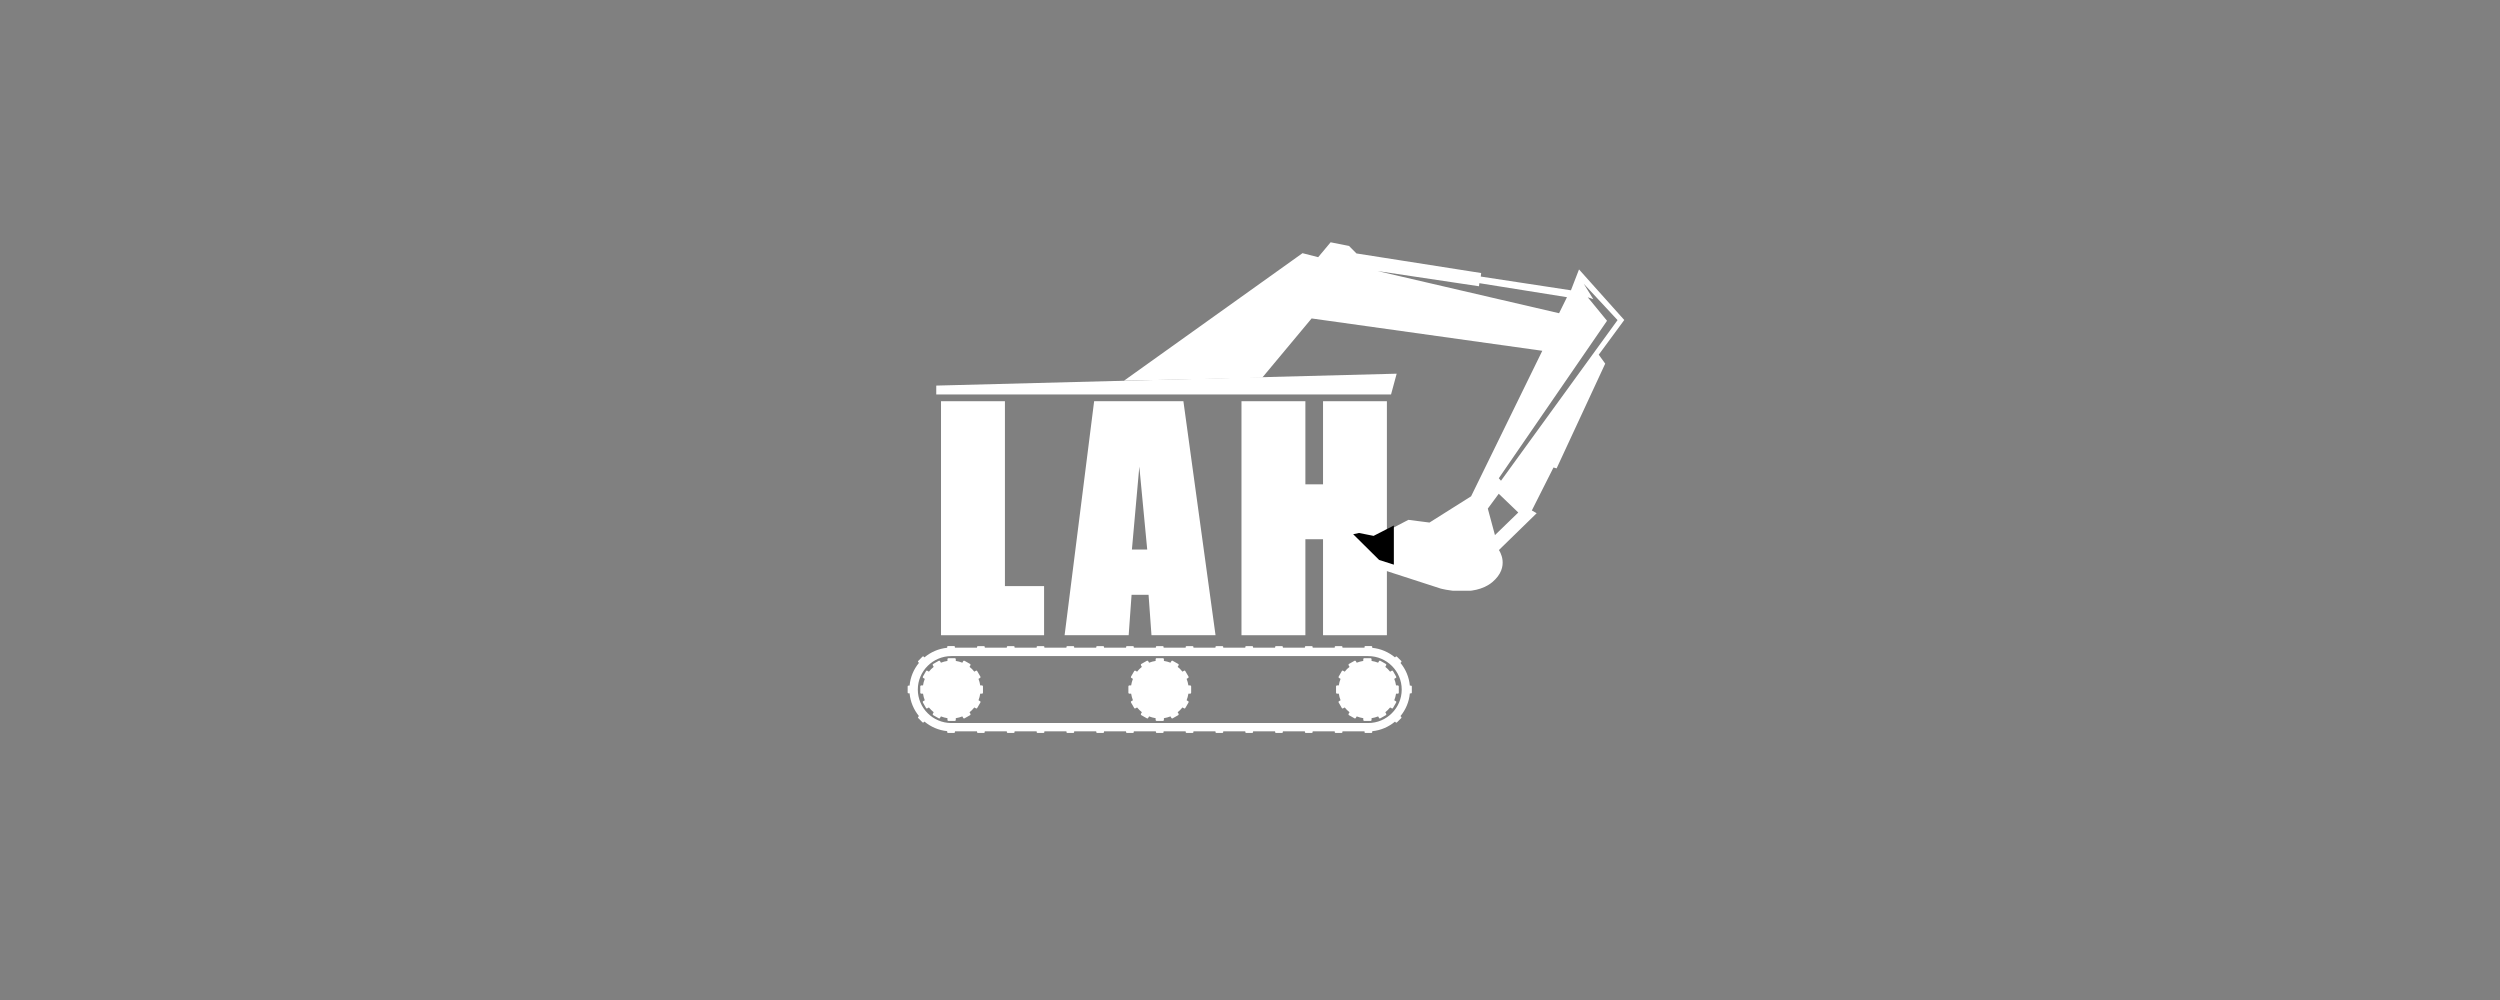 <svg version="1.0" preserveAspectRatio="xMidYMid meet" height="100" viewBox="0 0 187.5 75" zoomAndPan="magnify" width="250" xmlns:xlink="http://www.w3.org/1999/xlink" xmlns="http://www.w3.org/2000/svg"><rect x="0" y="0" width="187.5" height="75" fill="#808080" stroke="none"/><defs><g></g><clipPath id="a697fe2a29"><rect height="26" y="0" width="38" x="0"></rect></clipPath><clipPath id="f340c57a81"><path clip-rule="nonzero" d="M 84 18.125 L 121.828 18.125 L 121.828 44.305 L 84 44.305 Z M 84 18.125"></path></clipPath><clipPath id="bfb24148f7"><path clip-rule="nonzero" d="M 70.219 28 L 105 28 L 105 30 L 70.219 30 Z M 70.219 28"></path></clipPath><clipPath id="033a4b7638"><path clip-rule="nonzero" d="M 100.051 35.703 L 104.539 35.703 L 104.539 44 L 100.051 44 Z M 100.051 35.703"></path></clipPath><clipPath id="2e52df9c8b"><path clip-rule="nonzero" d="M 68.074 48 L 106 48 L 106 55 L 68.074 55 Z M 68.074 48"></path></clipPath></defs><g transform="matrix(1, 0, 0, 1, 69, 29)"><g clip-path="url(#a697fe2a29)"><g fill-opacity="1" fill="#ffffff"><g transform="translate(1.228, 18.462)"><g><path d="M 4.961 -3.504 L 8.078 -3.504 L 8.078 0.18 L 0.348 0.18 L 0.348 -17.371 L 5.141 -17.371 L 5.141 -3.324 L 4.961 -3.324 Z M 4.777 -3.141 L 4.777 -17.191 L 4.961 -17.191 L 4.961 -17.012 L 0.531 -17.012 L 0.531 -17.191 L 0.711 -17.191 L 0.711 0 L 0.531 0 L 0.531 -0.18 L 7.898 -0.18 L 7.898 0 L 7.715 0 L 7.715 -3.324 L 7.898 -3.324 L 7.898 -3.141 Z M 4.777 -3.141"></path></g></g></g><g fill-opacity="1" fill="#ffffff"><g transform="translate(10.931, 18.462)"><g><path d="M 11.027 0.18 L 6.43 0.18 L 6.199 -3.02 L 6.379 -3.035 L 6.379 -2.852 L 4.766 -2.852 L 4.766 -3.035 L 4.949 -3.02 L 4.719 0.18 L -0.086 0.18 L 2.129 -17.371 L 8.824 -17.371 L 11.234 0.18 Z M 11.027 -0.18 L 11.027 0 L 10.848 0.023 L 8.488 -17.168 L 8.668 -17.191 L 8.668 -17.012 L 2.289 -17.012 L 2.289 -17.191 L 2.465 -17.168 L 0.301 0.023 L 0.121 0 L 0.121 -0.18 L 4.551 -0.18 L 4.551 0 L 4.371 -0.012 L 4.598 -3.215 L 6.547 -3.215 L 6.777 -0.012 L 6.598 0 L 6.598 -0.18 Z M 4.766 -6.246 L 6.309 -6.246 L 6.309 -6.066 L 6.129 -6.051 L 5.359 -14.141 L 5.539 -14.156 L 5.539 -13.977 L 5.488 -13.977 L 5.488 -14.156 L 5.668 -14.141 L 4.945 -6.051 L 4.766 -6.066 Z M 4.57 -5.887 L 5.324 -14.336 L 5.703 -14.336 L 6.508 -5.887 Z M 4.57 -5.887"></path></g></g></g><g fill-opacity="1" fill="#ffffff"><g transform="translate(23.763, 18.462)"><g><path d="M 4.961 -11.137 L 6.645 -11.137 L 6.645 -10.953 L 6.465 -10.953 L 6.465 -17.371 L 11.254 -17.371 L 11.254 0.18 L 6.465 0.18 L 6.465 -7.199 L 6.645 -7.199 L 6.645 -7.02 L 4.961 -7.02 L 4.961 -7.199 L 5.141 -7.199 L 5.141 0.18 L 0.348 0.18 L 0.348 -17.371 L 5.141 -17.371 L 5.141 -10.953 L 4.961 -10.953 Z M 4.777 -10.773 L 4.777 -17.191 L 4.961 -17.191 L 4.961 -17.012 L 0.531 -17.012 L 0.531 -17.191 L 0.711 -17.191 L 0.711 0 L 0.531 0 L 0.531 -0.18 L 4.961 -0.18 L 4.961 0 L 4.777 0 L 4.777 -7.379 L 6.824 -7.379 L 6.824 0 L 6.645 0 L 6.645 -0.18 L 11.074 -0.18 L 11.074 0 L 10.895 0 L 10.895 -17.191 L 11.074 -17.191 L 11.074 -17.012 L 6.645 -17.012 L 6.645 -17.191 L 6.824 -17.191 L 6.824 -10.773 Z M 4.777 -10.773"></path></g></g></g><g fill-opacity="1" fill="#ffffff"><g transform="translate(1.228, 18.462)"><g><path d="M 4.953 -3.328 L 7.891 -3.328 L 7.891 0 L 0.531 0 L 0.531 -17.188 L 4.953 -17.188 Z M 4.953 -3.328"></path></g></g></g><g fill-opacity="1" fill="#ffffff"><g transform="translate(10.931, 18.462)"><g><path d="M 11.031 0 L 6.594 0 L 6.375 -3.031 L 4.766 -3.031 L 4.547 0 L 0.125 0 L 2.281 -17.188 L 8.672 -17.188 Z M 4.766 -6.062 L 6.312 -6.062 L 5.531 -14.156 L 5.484 -14.156 Z M 4.766 -6.062"></path></g></g></g><g fill-opacity="1" fill="#ffffff"><g transform="translate(23.763, 18.462)"><g><path d="M 4.953 -10.953 L 6.641 -10.953 L 6.641 -17.188 L 11.078 -17.188 L 11.078 0 L 6.641 0 L 6.641 -7.203 L 4.953 -7.203 L 4.953 0 L 0.531 0 L 0.531 -17.188 L 4.953 -17.188 Z M 4.953 -10.953"></path></g></g></g></g></g><g clip-path="url(#f340c57a81)"><path fill-rule="nonzero" fill-opacity="1" d="M 94.664 28.328 L 98.371 23.883 L 115.672 26.309 L 110.332 37.223 L 107.211 39.191 L 106.789 39.137 L 105.629 38.988 L 102.465 40.637 L 101.379 40.418 L 100.938 40.512 L 102.875 42.465 L 108.047 44.141 C 108.047 44.141 110.52 44.832 111.918 43.664 C 113.312 42.5 112.418 41.254 112.418 41.254 L 115.25 38.492 L 114.887 38.285 L 116.512 35.062 L 116.746 35.129 L 120.391 27.273 L 119.906 26.602 L 121.82 24 L 118.426 20.207 L 117.82 21.773 L 111.059 20.742 L 111.086 20.477 L 101.734 19.008 L 101.176 18.445 L 99.797 18.172 L 98.863 19.289 L 97.688 18.988 L 84.301 28.551 Z M 118.781 21.281 L 121.316 24.008 L 112.574 36.055 L 112.41 35.867 L 120.527 24.059 L 119.082 22.297 L 119.496 22.438 Z M 86.82 27.988 L 90.992 27.965 L 97.551 21.18 L 95.742 23.668 L 98.656 20.754 L 116.266 24.07 L 116.418 23.707 L 97.699 19.547 Z M 112.879 36.383 L 114.531 38.055 L 116.129 34.867 L 115.895 34.738 L 118.336 29.262 L 117.844 29.418 Z M 112.406 37.031 L 113.871 38.438 L 112.121 40.133 L 111.586 38.145 Z M 103.312 20.328 L 110.922 21.469 L 110.953 21.238 L 117.523 22.289 L 116.93 23.492 Z M 103.312 20.328" fill="#ffffff"></path></g><g clip-path="url(#bfb24148f7)"><path fill-rule="nonzero" fill-opacity="1" d="M 104.328 29.586 L 44.414 29.586 L 104.75 28.027 Z M 104.328 29.586" fill="#ffffff"></path></g><g clip-path="url(#033a4b7638)"><path fill-rule="nonzero" fill-opacity="1" d="M 95.188 28.02 L 98.91 23.625 L 116.289 26.023 L 110.926 36.812 L 107.789 38.762 L 107.367 38.707 L 106.199 38.562 L 103.02 40.191 L 101.93 39.973 L 101.488 40.066 L 103.434 41.996 L 108.629 43.656 C 108.629 43.656 111.113 44.34 112.516 43.188 C 113.922 42.035 113.02 40.801 113.02 40.801 L 115.867 38.074 L 115.5 37.867 L 117.133 34.68 L 117.371 34.746 L 121.031 26.977 L 120.543 26.312 L 122.465 23.742 L 119.055 19.988 L 118.449 21.539 L 111.656 20.52 L 111.684 20.258 L 102.289 18.805 L 101.727 18.25 L 100.34 17.977 L 99.406 19.082 L 98.223 18.785 L 84.777 28.238 Z M 119.414 21.051 L 121.961 23.746 L 113.18 35.66 L 113.016 35.473 L 121.168 23.797 L 119.715 22.059 L 120.133 22.195 Z M 87.309 27.684 L 91.5 27.66 L 98.086 20.953 L 96.27 23.41 L 99.195 20.531 L 116.887 23.809 L 117.039 23.449 L 98.234 19.336 Z M 113.484 35.984 L 115.141 37.641 L 116.75 34.488 L 116.516 34.359 L 118.965 28.941 L 118.469 29.098 Z M 113.008 36.625 L 114.48 38.016 L 112.723 39.691 L 112.188 37.727 Z M 103.875 20.109 L 111.516 21.238 L 111.551 21.012 L 118.152 22.051 L 117.551 23.238 Z M 103.875 20.109" fill="#000000"></path></g><g clip-path="url(#2e52df9c8b)"><path fill-rule="nonzero" fill-opacity="1" d="M 71.621 48.574 L 73.277 48.574 L 73.277 48.516 C 73.277 48.484 73.305 48.461 73.336 48.461 L 73.801 48.461 C 73.832 48.461 73.859 48.484 73.859 48.516 L 73.859 48.574 L 75.512 48.574 L 75.512 48.516 C 75.512 48.484 75.539 48.461 75.57 48.461 L 76.035 48.461 C 76.07 48.461 76.094 48.484 76.094 48.516 L 76.094 48.574 L 77.75 48.574 L 77.75 48.516 C 77.75 48.484 77.773 48.461 77.805 48.461 L 78.273 48.461 C 78.305 48.461 78.328 48.484 78.328 48.516 L 78.328 48.574 L 79.984 48.574 L 79.984 48.516 C 79.984 48.484 80.008 48.461 80.043 48.461 L 80.508 48.461 C 80.539 48.461 80.562 48.484 80.562 48.516 L 80.562 48.574 L 82.219 48.574 L 82.219 48.516 C 82.219 48.484 82.246 48.461 82.277 48.461 L 82.742 48.461 C 82.773 48.461 82.801 48.484 82.801 48.516 L 82.801 48.574 L 84.457 48.574 L 84.457 48.516 C 84.457 48.484 84.48 48.461 84.512 48.461 L 84.977 48.461 C 85.012 48.461 85.035 48.484 85.035 48.516 L 85.035 48.574 L 86.691 48.574 L 86.691 48.516 C 86.691 48.484 86.715 48.461 86.746 48.461 L 87.215 48.461 C 87.246 48.461 87.27 48.484 87.27 48.516 L 87.27 48.574 L 88.926 48.574 L 88.926 48.516 C 88.926 48.484 88.953 48.461 88.984 48.461 L 89.449 48.461 C 89.48 48.461 89.508 48.484 89.508 48.516 L 89.508 48.574 L 91.16 48.574 L 91.16 48.516 C 91.16 48.484 91.188 48.461 91.219 48.461 L 91.688 48.461 C 91.719 48.461 91.742 48.484 91.742 48.516 L 91.742 48.574 L 93.398 48.574 L 93.398 48.516 C 93.398 48.484 93.422 48.461 93.457 48.461 L 93.922 48.461 C 93.953 48.461 93.98 48.484 93.98 48.516 L 93.98 48.574 L 95.633 48.574 L 95.633 48.516 C 95.633 48.484 95.66 48.461 95.691 48.461 L 96.156 48.461 C 96.188 48.461 96.215 48.484 96.215 48.516 L 96.215 48.574 L 97.867 48.574 L 97.867 48.516 C 97.867 48.484 97.895 48.461 97.926 48.461 L 98.391 48.461 C 98.426 48.461 98.449 48.484 98.449 48.516 L 98.449 48.574 L 100.105 48.574 L 100.105 48.516 C 100.105 48.484 100.129 48.461 100.16 48.461 L 100.629 48.461 C 100.66 48.461 100.684 48.484 100.684 48.516 L 100.684 48.574 L 102.34 48.574 L 102.34 48.5 L 102.344 48.5 L 102.344 48.488 L 102.348 48.488 L 102.348 48.48 L 102.352 48.48 L 102.352 48.477 L 102.355 48.477 L 102.355 48.473 L 102.359 48.473 L 102.359 48.469 L 102.363 48.469 L 102.371 48.461 L 102.379 48.461 L 102.379 48.457 L 102.863 48.457 C 102.895 48.457 102.918 48.484 102.918 48.516 L 102.918 48.586 C 103.562 48.652 104.152 48.91 104.625 49.305 L 104.684 49.246 C 104.707 49.223 104.746 49.223 104.766 49.246 L 105.098 49.574 C 105.117 49.598 105.117 49.633 105.098 49.656 L 105.035 49.719 C 105.426 50.191 105.68 50.781 105.738 51.422 L 105.828 51.422 C 105.859 51.422 105.887 51.449 105.887 51.48 L 105.887 51.945 C 105.887 51.98 105.859 52.004 105.828 52.004 L 105.738 52.004 C 105.68 52.648 105.426 53.234 105.035 53.707 L 105.098 53.77 C 105.117 53.793 105.117 53.828 105.098 53.852 L 104.766 54.184 C 104.742 54.203 104.707 54.203 104.684 54.184 L 104.625 54.121 C 104.152 54.516 103.562 54.777 102.918 54.84 L 102.918 54.914 C 102.918 54.945 102.895 54.969 102.863 54.969 L 102.375 54.969 L 102.375 54.965 L 102.371 54.965 L 102.371 54.961 L 102.363 54.961 L 102.363 54.957 L 102.359 54.957 L 102.359 54.953 L 102.355 54.953 L 102.355 54.949 L 102.352 54.949 L 102.352 54.945 L 102.348 54.945 L 102.348 54.938 L 102.344 54.938 L 102.344 54.926 L 102.34 54.926 L 102.34 54.852 L 100.684 54.852 L 100.684 54.91 C 100.684 54.941 100.66 54.969 100.629 54.969 L 100.16 54.969 C 100.129 54.969 100.105 54.941 100.105 54.91 L 100.105 54.852 L 98.449 54.852 L 98.449 54.91 C 98.449 54.941 98.422 54.969 98.391 54.969 L 97.926 54.969 C 97.895 54.969 97.867 54.941 97.867 54.91 L 97.867 54.852 L 96.215 54.852 L 96.215 54.91 C 96.215 54.941 96.188 54.969 96.156 54.969 L 95.691 54.969 C 95.66 54.969 95.633 54.941 95.633 54.91 L 95.633 54.852 L 93.98 54.852 L 93.98 54.91 C 93.98 54.941 93.953 54.969 93.922 54.969 L 93.457 54.969 C 93.422 54.969 93.398 54.941 93.398 54.91 L 93.398 54.852 L 91.742 54.852 L 91.742 54.91 C 91.742 54.941 91.715 54.969 91.688 54.969 L 91.219 54.969 C 91.188 54.969 91.16 54.941 91.16 54.91 L 91.16 54.852 L 89.508 54.852 L 89.508 54.91 C 89.508 54.941 89.48 54.969 89.449 54.969 L 88.984 54.969 C 88.953 54.969 88.926 54.941 88.926 54.91 L 88.926 54.852 L 87.27 54.852 L 87.27 54.91 C 87.27 54.941 87.246 54.969 87.215 54.969 L 86.746 54.969 C 86.715 54.969 86.691 54.941 86.691 54.91 L 86.691 54.852 L 85.035 54.852 L 85.035 54.91 C 85.035 54.941 85.008 54.969 84.977 54.969 L 84.512 54.969 C 84.48 54.969 84.453 54.941 84.453 54.91 L 84.453 54.852 L 82.801 54.852 L 82.801 54.91 C 82.801 54.941 82.773 54.969 82.742 54.969 L 82.277 54.969 C 82.246 54.969 82.219 54.941 82.219 54.91 L 82.219 54.852 L 80.562 54.852 L 80.562 54.91 C 80.562 54.941 80.539 54.969 80.508 54.969 L 80.039 54.969 C 80.008 54.969 79.984 54.941 79.984 54.91 L 79.984 54.852 L 78.328 54.852 L 78.328 54.91 C 78.328 54.941 78.305 54.969 78.273 54.969 L 77.805 54.969 C 77.773 54.969 77.75 54.941 77.75 54.91 L 77.75 54.852 L 76.094 54.852 L 76.094 54.91 C 76.094 54.941 76.066 54.969 76.035 54.969 L 75.57 54.969 C 75.539 54.969 75.512 54.941 75.512 54.91 L 75.512 54.852 L 73.855 54.852 L 73.855 54.91 C 73.855 54.941 73.832 54.969 73.801 54.969 L 73.336 54.969 C 73.301 54.969 73.277 54.941 73.277 54.91 L 73.277 54.852 L 71.621 54.852 L 71.621 54.91 C 71.621 54.941 71.594 54.969 71.562 54.969 L 71.098 54.969 C 71.062 54.969 71.039 54.941 71.039 54.91 L 71.039 54.836 C 70.395 54.773 69.805 54.512 69.332 54.117 L 69.273 54.18 C 69.25 54.199 69.215 54.199 69.191 54.18 L 68.863 53.848 C 68.84 53.824 68.84 53.789 68.863 53.766 L 68.922 53.707 C 68.535 53.23 68.277 52.645 68.219 52 L 68.129 52 C 68.098 52 68.074 51.977 68.074 51.945 L 68.074 51.477 C 68.074 51.445 68.098 51.422 68.129 51.422 L 68.219 51.422 C 68.277 50.777 68.531 50.188 68.922 49.715 L 68.863 49.652 C 68.84 49.633 68.84 49.594 68.863 49.574 L 69.191 49.242 C 69.211 49.219 69.25 49.219 69.273 49.242 L 69.332 49.305 C 69.805 48.906 70.395 48.648 71.039 48.582 L 71.039 48.512 C 71.039 48.48 71.062 48.453 71.094 48.453 L 71.562 48.453 C 71.594 48.453 71.617 48.48 71.617 48.512 L 71.617 48.574 Z M 102.551 49.207 L 71.348 49.207 C 69.965 49.207 68.836 50.336 68.836 51.715 C 68.836 53.098 69.965 54.227 71.348 54.227 L 102.617 54.227 C 104 54.227 105.129 53.098 105.129 51.715 C 105.129 50.336 104 49.207 102.617 49.207 Z M 102.551 49.207" fill="#ffffff"></path></g><path fill-rule="nonzero" fill-opacity="1" d="M 71.684 49.57 C 71.855 49.594 72.02 49.641 72.176 49.703 L 72.242 49.582 C 72.262 49.551 72.305 49.539 72.34 49.559 L 72.758 49.797 C 72.789 49.816 72.801 49.863 72.781 49.895 L 72.715 50.016 C 72.848 50.117 72.969 50.238 73.074 50.375 L 73.195 50.305 C 73.227 50.285 73.27 50.297 73.289 50.332 L 73.531 50.75 C 73.551 50.781 73.539 50.824 73.504 50.844 L 73.387 50.914 C 73.449 51.07 73.492 51.234 73.516 51.406 L 73.656 51.406 C 73.691 51.406 73.723 51.438 73.723 51.473 L 73.723 51.957 C 73.723 51.996 73.691 52.027 73.656 52.027 L 73.516 52.027 C 73.492 52.199 73.449 52.363 73.387 52.52 L 73.504 52.59 C 73.539 52.605 73.551 52.648 73.531 52.684 L 73.289 53.102 C 73.27 53.137 73.227 53.148 73.195 53.125 L 73.074 53.059 C 72.969 53.191 72.848 53.312 72.715 53.418 L 72.781 53.535 C 72.801 53.57 72.789 53.613 72.758 53.637 L 72.34 53.875 C 72.305 53.895 72.262 53.883 72.242 53.848 L 72.176 53.73 C 72.02 53.793 71.855 53.836 71.684 53.863 L 71.684 54 C 71.684 54.039 71.652 54.07 71.613 54.07 L 71.129 54.07 C 71.094 54.07 71.059 54.039 71.059 54 L 71.059 53.863 C 70.891 53.836 70.723 53.793 70.57 53.73 L 70.5 53.848 C 70.48 53.883 70.438 53.895 70.406 53.875 L 69.988 53.637 C 69.953 53.613 69.941 53.57 69.961 53.535 L 70.027 53.418 C 69.895 53.312 69.773 53.191 69.668 53.059 L 69.551 53.125 C 69.516 53.148 69.473 53.137 69.453 53.102 L 69.215 52.684 C 69.195 52.648 69.207 52.605 69.238 52.59 L 69.359 52.52 C 69.297 52.363 69.25 52.199 69.227 52.027 L 69.09 52.027 C 69.051 52.027 69.02 51.996 69.02 51.957 L 69.02 51.473 C 69.02 51.438 69.051 51.406 69.09 51.406 L 69.227 51.406 C 69.25 51.234 69.297 51.07 69.359 50.914 L 69.238 50.844 C 69.207 50.824 69.195 50.781 69.215 50.75 L 69.453 50.332 C 69.473 50.297 69.516 50.285 69.551 50.305 L 69.668 50.375 C 69.773 50.238 69.895 50.117 70.027 50.016 L 69.961 49.895 C 69.941 49.863 69.953 49.816 69.988 49.797 L 70.406 49.559 C 70.438 49.539 70.48 49.551 70.5 49.582 L 70.57 49.703 C 70.723 49.641 70.891 49.594 71.059 49.57 L 71.059 49.434 C 71.059 49.395 71.094 49.363 71.129 49.363 L 71.613 49.363 C 71.652 49.363 71.684 49.395 71.684 49.434 Z M 71.684 49.57" fill="#ffffff"></path><path fill-rule="nonzero" fill-opacity="1" d="M 87.293 49.57 C 87.465 49.594 87.629 49.641 87.785 49.703 L 87.855 49.582 C 87.875 49.551 87.918 49.539 87.949 49.559 L 88.367 49.797 C 88.402 49.816 88.414 49.863 88.395 49.895 L 88.324 50.016 C 88.457 50.117 88.578 50.238 88.684 50.375 L 88.805 50.305 C 88.84 50.285 88.883 50.297 88.898 50.332 L 89.141 50.75 C 89.16 50.781 89.148 50.824 89.113 50.844 L 88.996 50.914 C 89.059 51.07 89.102 51.234 89.129 51.406 L 89.266 51.406 C 89.301 51.406 89.336 51.438 89.336 51.473 L 89.336 51.957 C 89.336 51.996 89.305 52.027 89.266 52.027 L 89.129 52.027 C 89.102 52.199 89.059 52.363 88.996 52.52 L 89.113 52.59 C 89.148 52.605 89.16 52.648 89.141 52.684 L 88.898 53.102 C 88.883 53.137 88.836 53.148 88.805 53.125 L 88.684 53.059 C 88.578 53.191 88.457 53.312 88.324 53.418 L 88.395 53.535 C 88.414 53.57 88.402 53.613 88.367 53.637 L 87.949 53.875 C 87.918 53.895 87.875 53.883 87.855 53.848 L 87.785 53.73 C 87.629 53.793 87.465 53.836 87.293 53.863 L 87.293 54 C 87.293 54.039 87.262 54.07 87.223 54.07 L 86.742 54.07 C 86.703 54.07 86.672 54.039 86.672 54 L 86.672 53.863 C 86.5 53.836 86.336 53.793 86.18 53.73 L 86.113 53.848 C 86.094 53.883 86.051 53.895 86.016 53.875 L 85.598 53.637 C 85.562 53.613 85.555 53.57 85.57 53.535 L 85.641 53.418 C 85.508 53.312 85.387 53.191 85.281 53.059 L 85.16 53.125 C 85.129 53.148 85.086 53.137 85.066 53.102 L 84.824 52.684 C 84.805 52.648 84.816 52.605 84.852 52.59 L 84.969 52.52 C 84.906 52.363 84.863 52.199 84.836 52.027 L 84.699 52.027 C 84.664 52.027 84.629 51.996 84.629 51.957 L 84.629 51.473 C 84.629 51.438 84.664 51.406 84.699 51.406 L 84.836 51.406 C 84.863 51.234 84.906 51.07 84.969 50.914 L 84.852 50.844 C 84.816 50.824 84.805 50.781 84.824 50.75 L 85.066 50.332 C 85.086 50.297 85.129 50.285 85.16 50.305 L 85.281 50.375 C 85.387 50.238 85.508 50.117 85.641 50.016 L 85.57 49.895 C 85.555 49.863 85.562 49.816 85.598 49.797 L 86.016 49.559 C 86.051 49.539 86.094 49.551 86.113 49.582 L 86.18 49.703 C 86.336 49.641 86.5 49.594 86.672 49.57 L 86.672 49.434 C 86.672 49.395 86.703 49.363 86.742 49.363 L 87.223 49.363 C 87.262 49.363 87.293 49.395 87.293 49.434 Z M 87.293 49.57" fill="#ffffff"></path><path fill-rule="nonzero" fill-opacity="1" d="M 102.867 49.57 C 103.039 49.594 103.203 49.641 103.359 49.703 L 103.43 49.582 C 103.445 49.551 103.488 49.539 103.523 49.559 L 103.941 49.797 C 103.977 49.816 103.984 49.863 103.965 49.895 L 103.898 50.016 C 104.031 50.117 104.152 50.238 104.258 50.375 L 104.379 50.305 C 104.41 50.285 104.453 50.297 104.473 50.332 L 104.715 50.75 C 104.734 50.781 104.723 50.824 104.688 50.844 L 104.57 50.914 C 104.633 51.07 104.676 51.234 104.703 51.406 L 104.84 51.406 C 104.875 51.406 104.91 51.438 104.91 51.473 L 104.91 51.957 C 104.91 51.996 104.875 52.027 104.84 52.027 L 104.703 52.027 C 104.676 52.199 104.633 52.363 104.57 52.52 L 104.688 52.59 C 104.723 52.605 104.734 52.648 104.715 52.684 L 104.473 53.102 C 104.453 53.137 104.41 53.148 104.379 53.125 L 104.258 53.059 C 104.152 53.191 104.031 53.312 103.898 53.418 L 103.965 53.535 C 103.984 53.57 103.977 53.613 103.941 53.637 L 103.523 53.875 C 103.488 53.895 103.445 53.883 103.43 53.848 L 103.359 53.73 C 103.203 53.793 103.039 53.836 102.867 53.863 L 102.867 54 C 102.867 54.039 102.836 54.07 102.797 54.07 L 102.316 54.07 C 102.277 54.07 102.246 54.039 102.246 54 L 102.246 53.863 C 102.074 53.836 101.91 53.793 101.754 53.73 L 101.684 53.848 C 101.664 53.883 101.621 53.895 101.59 53.875 L 101.168 53.637 C 101.137 53.613 101.125 53.57 101.145 53.535 L 101.215 53.418 C 101.078 53.312 100.957 53.191 100.855 53.059 L 100.734 53.125 C 100.699 53.148 100.656 53.137 100.637 53.102 L 100.398 52.684 C 100.379 52.648 100.391 52.605 100.426 52.59 L 100.543 52.52 C 100.48 52.363 100.434 52.199 100.41 52.027 L 100.273 52.027 C 100.234 52.027 100.203 51.996 100.203 51.957 L 100.203 51.473 C 100.203 51.438 100.234 51.406 100.273 51.406 L 100.41 51.406 C 100.434 51.234 100.48 51.07 100.543 50.914 L 100.426 50.844 C 100.391 50.824 100.379 50.781 100.398 50.75 L 100.637 50.332 C 100.656 50.297 100.699 50.285 100.734 50.305 L 100.855 50.375 C 100.957 50.238 101.078 50.117 101.215 50.016 L 101.145 49.895 C 101.125 49.863 101.137 49.816 101.168 49.797 L 101.59 49.559 C 101.621 49.539 101.664 49.551 101.684 49.582 L 101.754 49.703 C 101.91 49.641 102.074 49.594 102.246 49.57 L 102.246 49.434 C 102.246 49.395 102.277 49.363 102.316 49.363 L 102.797 49.363 C 102.836 49.363 102.867 49.395 102.867 49.434 Z M 102.867 49.57" fill="#ffffff"></path></svg>